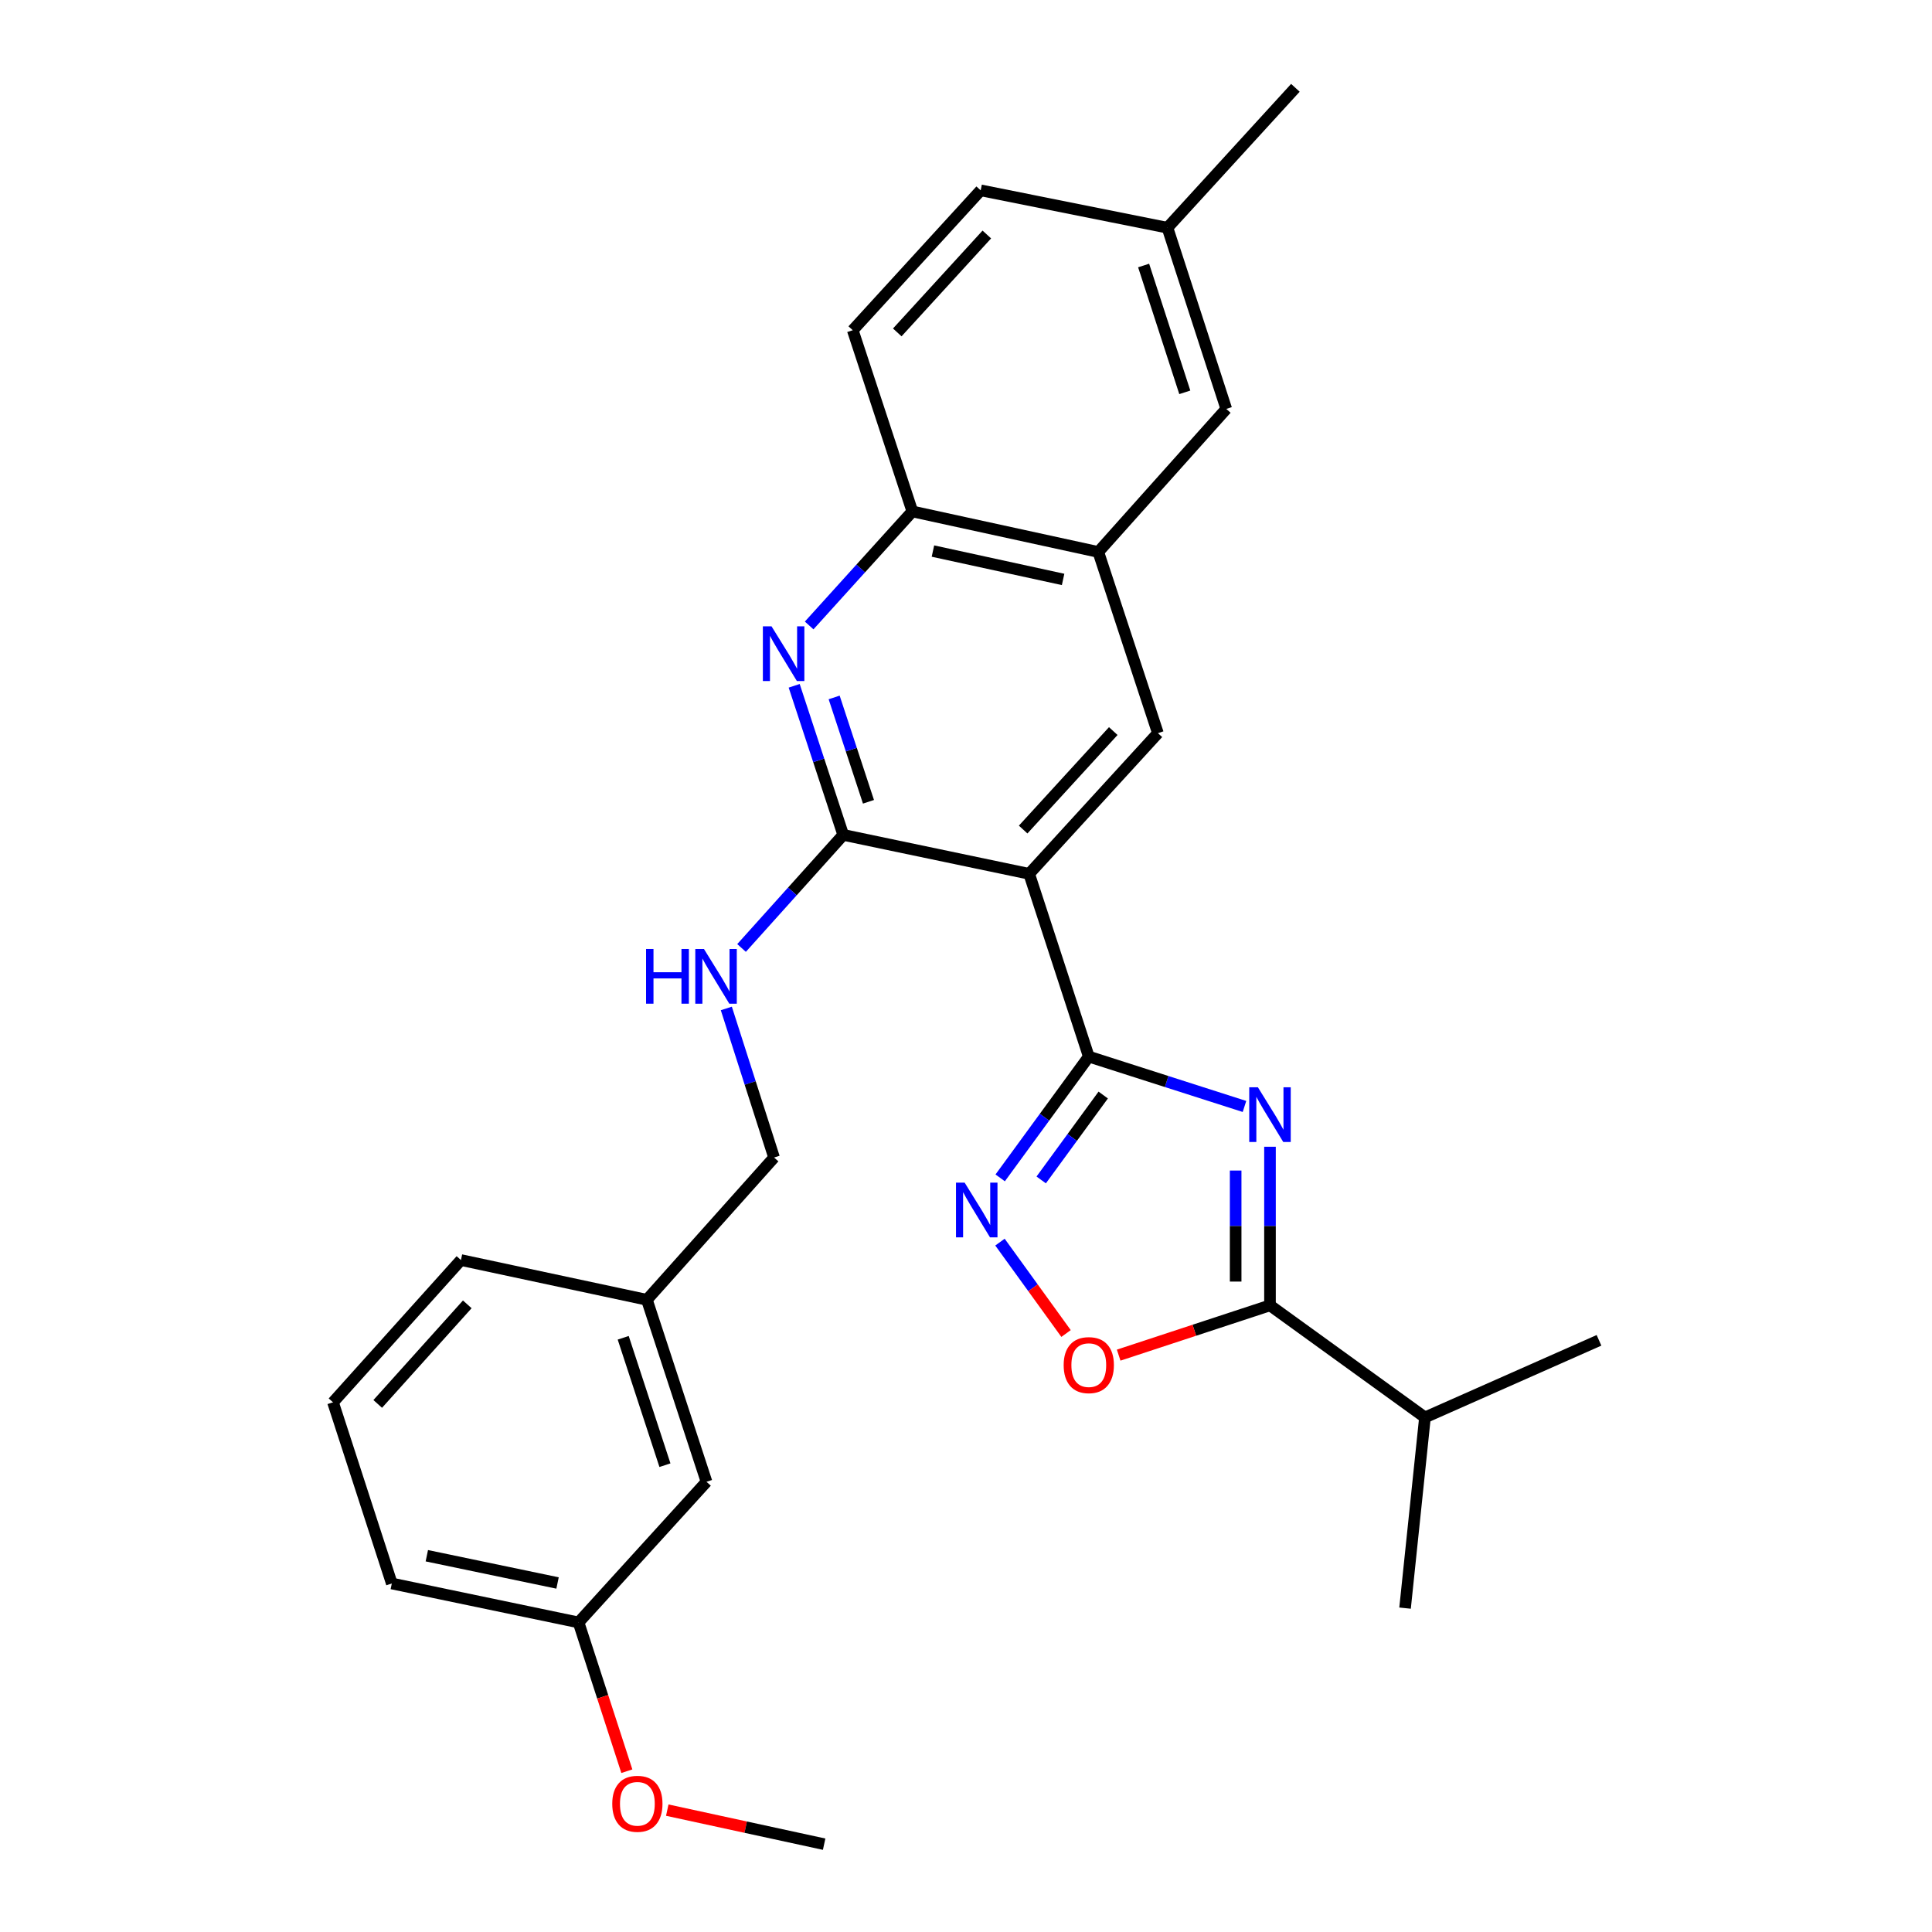 <?xml version='1.0' encoding='iso-8859-1'?>
<svg version='1.1' baseProfile='full'
              xmlns='http://www.w3.org/2000/svg'
                      xmlns:rdkit='http://www.rdkit.org/xml'
                      xmlns:xlink='http://www.w3.org/1999/xlink'
                  xml:space='preserve'
width='1000px' height='1000px' viewBox='0 0 1000 1000'>
<!-- END OF HEADER -->
<rect style='opacity:1.0;fill:#FFFFFF;stroke:none' width='1000' height='1000' x='0' y='0'> </rect>
<path class='bond-0' d='M 644.141,572.701 L 603.847,559.795' style='fill:none;fill-rule:evenodd;stroke:#0000FF;stroke-width:6px;stroke-linecap:butt;stroke-linejoin:miter;stroke-opacity:1' />
<path class='bond-0' d='M 603.847,559.795 L 563.553,546.89' style='fill:none;fill-rule:evenodd;stroke:#000000;stroke-width:6px;stroke-linecap:butt;stroke-linejoin:miter;stroke-opacity:1' />
<path class='bond-4' d='M 657.343,593.557 L 657.343,634.606' style='fill:none;fill-rule:evenodd;stroke:#0000FF;stroke-width:6px;stroke-linecap:butt;stroke-linejoin:miter;stroke-opacity:1' />
<path class='bond-4' d='M 657.343,634.606 L 657.343,675.654' style='fill:none;fill-rule:evenodd;stroke:#000000;stroke-width:6px;stroke-linecap:butt;stroke-linejoin:miter;stroke-opacity:1' />
<path class='bond-4' d='M 639.574,605.872 L 639.574,634.606' style='fill:none;fill-rule:evenodd;stroke:#0000FF;stroke-width:6px;stroke-linecap:butt;stroke-linejoin:miter;stroke-opacity:1' />
<path class='bond-4' d='M 639.574,634.606 L 639.574,663.34' style='fill:none;fill-rule:evenodd;stroke:#000000;stroke-width:6px;stroke-linecap:butt;stroke-linejoin:miter;stroke-opacity:1' />
<path class='bond-1' d='M 563.553,546.89 L 532.695,452.291' style='fill:none;fill-rule:evenodd;stroke:#000000;stroke-width:6px;stroke-linecap:butt;stroke-linejoin:miter;stroke-opacity:1' />
<path class='bond-3' d='M 563.553,546.89 L 540.625,578.279' style='fill:none;fill-rule:evenodd;stroke:#000000;stroke-width:6px;stroke-linecap:butt;stroke-linejoin:miter;stroke-opacity:1' />
<path class='bond-3' d='M 540.625,578.279 L 517.696,609.669' style='fill:none;fill-rule:evenodd;stroke:#0000FF;stroke-width:6px;stroke-linecap:butt;stroke-linejoin:miter;stroke-opacity:1' />
<path class='bond-3' d='M 571.023,566.788 L 554.973,588.76' style='fill:none;fill-rule:evenodd;stroke:#000000;stroke-width:6px;stroke-linecap:butt;stroke-linejoin:miter;stroke-opacity:1' />
<path class='bond-3' d='M 554.973,588.76 L 538.923,610.733' style='fill:none;fill-rule:evenodd;stroke:#0000FF;stroke-width:6px;stroke-linecap:butt;stroke-linejoin:miter;stroke-opacity:1' />
<path class='bond-2' d='M 532.695,452.291 L 436.447,432.133' style='fill:none;fill-rule:evenodd;stroke:#000000;stroke-width:6px;stroke-linecap:butt;stroke-linejoin:miter;stroke-opacity:1' />
<path class='bond-7' d='M 532.695,452.291 L 599.328,379.478' style='fill:none;fill-rule:evenodd;stroke:#000000;stroke-width:6px;stroke-linecap:butt;stroke-linejoin:miter;stroke-opacity:1' />
<path class='bond-7' d='M 529.581,429.373 L 576.224,378.404' style='fill:none;fill-rule:evenodd;stroke:#000000;stroke-width:6px;stroke-linecap:butt;stroke-linejoin:miter;stroke-opacity:1' />
<path class='bond-5' d='M 436.447,432.133 L 423.757,393.552' style='fill:none;fill-rule:evenodd;stroke:#000000;stroke-width:6px;stroke-linecap:butt;stroke-linejoin:miter;stroke-opacity:1' />
<path class='bond-5' d='M 423.757,393.552 L 411.068,354.972' style='fill:none;fill-rule:evenodd;stroke:#0000FF;stroke-width:6px;stroke-linecap:butt;stroke-linejoin:miter;stroke-opacity:1' />
<path class='bond-5' d='M 449.519,415.007 L 440.636,388.001' style='fill:none;fill-rule:evenodd;stroke:#000000;stroke-width:6px;stroke-linecap:butt;stroke-linejoin:miter;stroke-opacity:1' />
<path class='bond-5' d='M 440.636,388.001 L 431.754,360.994' style='fill:none;fill-rule:evenodd;stroke:#0000FF;stroke-width:6px;stroke-linecap:butt;stroke-linejoin:miter;stroke-opacity:1' />
<path class='bond-10' d='M 436.447,432.133 L 410.136,461.4' style='fill:none;fill-rule:evenodd;stroke:#000000;stroke-width:6px;stroke-linecap:butt;stroke-linejoin:miter;stroke-opacity:1' />
<path class='bond-10' d='M 410.136,461.4 L 383.825,490.666' style='fill:none;fill-rule:evenodd;stroke:#0000FF;stroke-width:6px;stroke-linecap:butt;stroke-linejoin:miter;stroke-opacity:1' />
<path class='bond-28' d='M 517.584,642.921 L 534.683,666.571' style='fill:none;fill-rule:evenodd;stroke:#0000FF;stroke-width:6px;stroke-linecap:butt;stroke-linejoin:miter;stroke-opacity:1' />
<path class='bond-28' d='M 534.683,666.571 L 551.782,690.222' style='fill:none;fill-rule:evenodd;stroke:#FF0000;stroke-width:6px;stroke-linecap:butt;stroke-linejoin:miter;stroke-opacity:1' />
<path class='bond-6' d='M 657.343,675.654 L 618.182,688.535' style='fill:none;fill-rule:evenodd;stroke:#000000;stroke-width:6px;stroke-linecap:butt;stroke-linejoin:miter;stroke-opacity:1' />
<path class='bond-6' d='M 618.182,688.535 L 579.021,701.415' style='fill:none;fill-rule:evenodd;stroke:#FF0000;stroke-width:6px;stroke-linecap:butt;stroke-linejoin:miter;stroke-opacity:1' />
<path class='bond-13' d='M 657.343,675.654 L 737.559,733.65' style='fill:none;fill-rule:evenodd;stroke:#000000;stroke-width:6px;stroke-linecap:butt;stroke-linejoin:miter;stroke-opacity:1' />
<path class='bond-29' d='M 418.821,323.734 L 445.526,294.228' style='fill:none;fill-rule:evenodd;stroke:#0000FF;stroke-width:6px;stroke-linecap:butt;stroke-linejoin:miter;stroke-opacity:1' />
<path class='bond-29' d='M 445.526,294.228 L 472.231,264.721' style='fill:none;fill-rule:evenodd;stroke:#000000;stroke-width:6px;stroke-linecap:butt;stroke-linejoin:miter;stroke-opacity:1' />
<path class='bond-8' d='M 599.328,379.478 L 568.479,285.698' style='fill:none;fill-rule:evenodd;stroke:#000000;stroke-width:6px;stroke-linecap:butt;stroke-linejoin:miter;stroke-opacity:1' />
<path class='bond-9' d='M 568.479,285.698 L 472.231,264.721' style='fill:none;fill-rule:evenodd;stroke:#000000;stroke-width:6px;stroke-linecap:butt;stroke-linejoin:miter;stroke-opacity:1' />
<path class='bond-9' d='M 550.258,299.913 L 482.885,285.229' style='fill:none;fill-rule:evenodd;stroke:#000000;stroke-width:6px;stroke-linecap:butt;stroke-linejoin:miter;stroke-opacity:1' />
<path class='bond-11' d='M 568.479,285.698 L 634.717,211.652' style='fill:none;fill-rule:evenodd;stroke:#000000;stroke-width:6px;stroke-linecap:butt;stroke-linejoin:miter;stroke-opacity:1' />
<path class='bond-12' d='M 472.231,264.721 L 441.383,170.922' style='fill:none;fill-rule:evenodd;stroke:#000000;stroke-width:6px;stroke-linecap:butt;stroke-linejoin:miter;stroke-opacity:1' />
<path class='bond-14' d='M 375.946,521.972 L 388.299,560.551' style='fill:none;fill-rule:evenodd;stroke:#0000FF;stroke-width:6px;stroke-linecap:butt;stroke-linejoin:miter;stroke-opacity:1' />
<path class='bond-14' d='M 388.299,560.551 L 400.653,599.13' style='fill:none;fill-rule:evenodd;stroke:#000000;stroke-width:6px;stroke-linecap:butt;stroke-linejoin:miter;stroke-opacity:1' />
<path class='bond-15' d='M 634.717,211.652 L 604.273,117.872' style='fill:none;fill-rule:evenodd;stroke:#000000;stroke-width:6px;stroke-linecap:butt;stroke-linejoin:miter;stroke-opacity:1' />
<path class='bond-15' d='M 613.25,203.071 L 591.939,137.426' style='fill:none;fill-rule:evenodd;stroke:#000000;stroke-width:6px;stroke-linecap:butt;stroke-linejoin:miter;stroke-opacity:1' />
<path class='bond-30' d='M 441.383,170.922 L 507.601,98.524' style='fill:none;fill-rule:evenodd;stroke:#000000;stroke-width:6px;stroke-linecap:butt;stroke-linejoin:miter;stroke-opacity:1' />
<path class='bond-30' d='M 464.427,172.055 L 510.78,121.376' style='fill:none;fill-rule:evenodd;stroke:#000000;stroke-width:6px;stroke-linecap:butt;stroke-linejoin:miter;stroke-opacity:1' />
<path class='bond-24' d='M 737.559,733.65 L 827.637,693.749' style='fill:none;fill-rule:evenodd;stroke:#000000;stroke-width:6px;stroke-linecap:butt;stroke-linejoin:miter;stroke-opacity:1' />
<path class='bond-25' d='M 737.559,733.65 L 727.253,832.365' style='fill:none;fill-rule:evenodd;stroke:#000000;stroke-width:6px;stroke-linecap:butt;stroke-linejoin:miter;stroke-opacity:1' />
<path class='bond-17' d='M 400.653,599.13 L 334.829,672.772' style='fill:none;fill-rule:evenodd;stroke:#000000;stroke-width:6px;stroke-linecap:butt;stroke-linejoin:miter;stroke-opacity:1' />
<path class='bond-18' d='M 604.273,117.872 L 507.601,98.524' style='fill:none;fill-rule:evenodd;stroke:#000000;stroke-width:6px;stroke-linecap:butt;stroke-linejoin:miter;stroke-opacity:1' />
<path class='bond-26' d='M 604.273,117.872 L 670.492,45.455' style='fill:none;fill-rule:evenodd;stroke:#000000;stroke-width:6px;stroke-linecap:butt;stroke-linejoin:miter;stroke-opacity:1' />
<path class='bond-16' d='M 365.688,766.976 L 334.829,672.772' style='fill:none;fill-rule:evenodd;stroke:#000000;stroke-width:6px;stroke-linecap:butt;stroke-linejoin:miter;stroke-opacity:1' />
<path class='bond-16' d='M 344.173,758.377 L 322.572,692.434' style='fill:none;fill-rule:evenodd;stroke:#000000;stroke-width:6px;stroke-linecap:butt;stroke-linejoin:miter;stroke-opacity:1' />
<path class='bond-19' d='M 365.688,766.976 L 299.459,839.769' style='fill:none;fill-rule:evenodd;stroke:#000000;stroke-width:6px;stroke-linecap:butt;stroke-linejoin:miter;stroke-opacity:1' />
<path class='bond-22' d='M 334.829,672.772 L 238.582,652.2' style='fill:none;fill-rule:evenodd;stroke:#000000;stroke-width:6px;stroke-linecap:butt;stroke-linejoin:miter;stroke-opacity:1' />
<path class='bond-20' d='M 299.459,839.769 L 311.957,878.271' style='fill:none;fill-rule:evenodd;stroke:#000000;stroke-width:6px;stroke-linecap:butt;stroke-linejoin:miter;stroke-opacity:1' />
<path class='bond-20' d='M 311.957,878.271 L 324.455,916.773' style='fill:none;fill-rule:evenodd;stroke:#FF0000;stroke-width:6px;stroke-linecap:butt;stroke-linejoin:miter;stroke-opacity:1' />
<path class='bond-31' d='M 299.459,839.769 L 202.797,819.611' style='fill:none;fill-rule:evenodd;stroke:#000000;stroke-width:6px;stroke-linecap:butt;stroke-linejoin:miter;stroke-opacity:1' />
<path class='bond-31' d='M 288.588,819.351 L 220.924,805.24' style='fill:none;fill-rule:evenodd;stroke:#000000;stroke-width:6px;stroke-linecap:butt;stroke-linejoin:miter;stroke-opacity:1' />
<path class='bond-27' d='M 345.376,936.918 L 385.976,945.732' style='fill:none;fill-rule:evenodd;stroke:#FF0000;stroke-width:6px;stroke-linecap:butt;stroke-linejoin:miter;stroke-opacity:1' />
<path class='bond-27' d='M 385.976,945.732 L 426.575,954.545' style='fill:none;fill-rule:evenodd;stroke:#000000;stroke-width:6px;stroke-linecap:butt;stroke-linejoin:miter;stroke-opacity:1' />
<path class='bond-21' d='M 172.363,725.831 L 238.582,652.2' style='fill:none;fill-rule:evenodd;stroke:#000000;stroke-width:6px;stroke-linecap:butt;stroke-linejoin:miter;stroke-opacity:1' />
<path class='bond-21' d='M 195.508,726.668 L 241.861,675.126' style='fill:none;fill-rule:evenodd;stroke:#000000;stroke-width:6px;stroke-linecap:butt;stroke-linejoin:miter;stroke-opacity:1' />
<path class='bond-23' d='M 172.363,725.831 L 202.797,819.611' style='fill:none;fill-rule:evenodd;stroke:#000000;stroke-width:6px;stroke-linecap:butt;stroke-linejoin:miter;stroke-opacity:1' />
<path  class='atom-0' d='M 651.083 562.769
L 660.363 577.769
Q 661.283 579.249, 662.763 581.929
Q 664.243 584.609, 664.323 584.769
L 664.323 562.769
L 668.083 562.769
L 668.083 591.089
L 664.203 591.089
L 654.243 574.689
Q 653.083 572.769, 651.843 570.569
Q 650.643 568.369, 650.283 567.689
L 650.283 591.089
L 646.603 591.089
L 646.603 562.769
L 651.083 562.769
' fill='#0000FF'/>
<path  class='atom-4' d='M 499.298 612.127
L 508.578 627.127
Q 509.498 628.607, 510.978 631.287
Q 512.458 633.967, 512.538 634.127
L 512.538 612.127
L 516.298 612.127
L 516.298 640.447
L 512.418 640.447
L 502.458 624.047
Q 501.298 622.127, 500.058 619.927
Q 498.858 617.727, 498.498 617.047
L 498.498 640.447
L 494.818 640.447
L 494.818 612.127
L 499.298 612.127
' fill='#0000FF'/>
<path  class='atom-6' d='M 399.338 324.183
L 408.618 339.183
Q 409.538 340.663, 411.018 343.343
Q 412.498 346.023, 412.578 346.183
L 412.578 324.183
L 416.338 324.183
L 416.338 352.503
L 412.458 352.503
L 402.498 336.103
Q 401.338 334.183, 400.098 331.983
Q 398.898 329.783, 398.538 329.103
L 398.538 352.503
L 394.858 352.503
L 394.858 324.183
L 399.338 324.183
' fill='#0000FF'/>
<path  class='atom-7' d='M 550.553 706.583
Q 550.553 699.783, 553.913 695.983
Q 557.273 692.183, 563.553 692.183
Q 569.833 692.183, 573.193 695.983
Q 576.553 699.783, 576.553 706.583
Q 576.553 713.463, 573.153 717.383
Q 569.753 721.263, 563.553 721.263
Q 557.313 721.263, 553.913 717.383
Q 550.553 713.503, 550.553 706.583
M 563.553 718.063
Q 567.873 718.063, 570.193 715.183
Q 572.553 712.263, 572.553 706.583
Q 572.553 701.023, 570.193 698.223
Q 567.873 695.383, 563.553 695.383
Q 559.233 695.383, 556.873 698.183
Q 554.553 700.983, 554.553 706.583
Q 554.553 712.303, 556.873 715.183
Q 559.233 718.063, 563.553 718.063
' fill='#FF0000'/>
<path  class='atom-11' d='M 334.403 491.19
L 338.243 491.19
L 338.243 503.23
L 352.723 503.23
L 352.723 491.19
L 356.563 491.19
L 356.563 519.51
L 352.723 519.51
L 352.723 506.43
L 338.243 506.43
L 338.243 519.51
L 334.403 519.51
L 334.403 491.19
' fill='#0000FF'/>
<path  class='atom-11' d='M 364.363 491.19
L 373.643 506.19
Q 374.563 507.67, 376.043 510.35
Q 377.523 513.03, 377.603 513.19
L 377.603 491.19
L 381.363 491.19
L 381.363 519.51
L 377.483 519.51
L 367.523 503.11
Q 366.363 501.19, 365.123 498.99
Q 363.923 496.79, 363.563 496.11
L 363.563 519.51
L 359.883 519.51
L 359.883 491.19
L 364.363 491.19
' fill='#0000FF'/>
<path  class='atom-21' d='M 316.903 933.639
Q 316.903 926.839, 320.263 923.039
Q 323.623 919.239, 329.903 919.239
Q 336.183 919.239, 339.543 923.039
Q 342.903 926.839, 342.903 933.639
Q 342.903 940.519, 339.503 944.439
Q 336.103 948.319, 329.903 948.319
Q 323.663 948.319, 320.263 944.439
Q 316.903 940.559, 316.903 933.639
M 329.903 945.119
Q 334.223 945.119, 336.543 942.239
Q 338.903 939.319, 338.903 933.639
Q 338.903 928.079, 336.543 925.279
Q 334.223 922.439, 329.903 922.439
Q 325.583 922.439, 323.223 925.239
Q 320.903 928.039, 320.903 933.639
Q 320.903 939.359, 323.223 942.239
Q 325.583 945.119, 329.903 945.119
' fill='#FF0000'/>
</svg>
